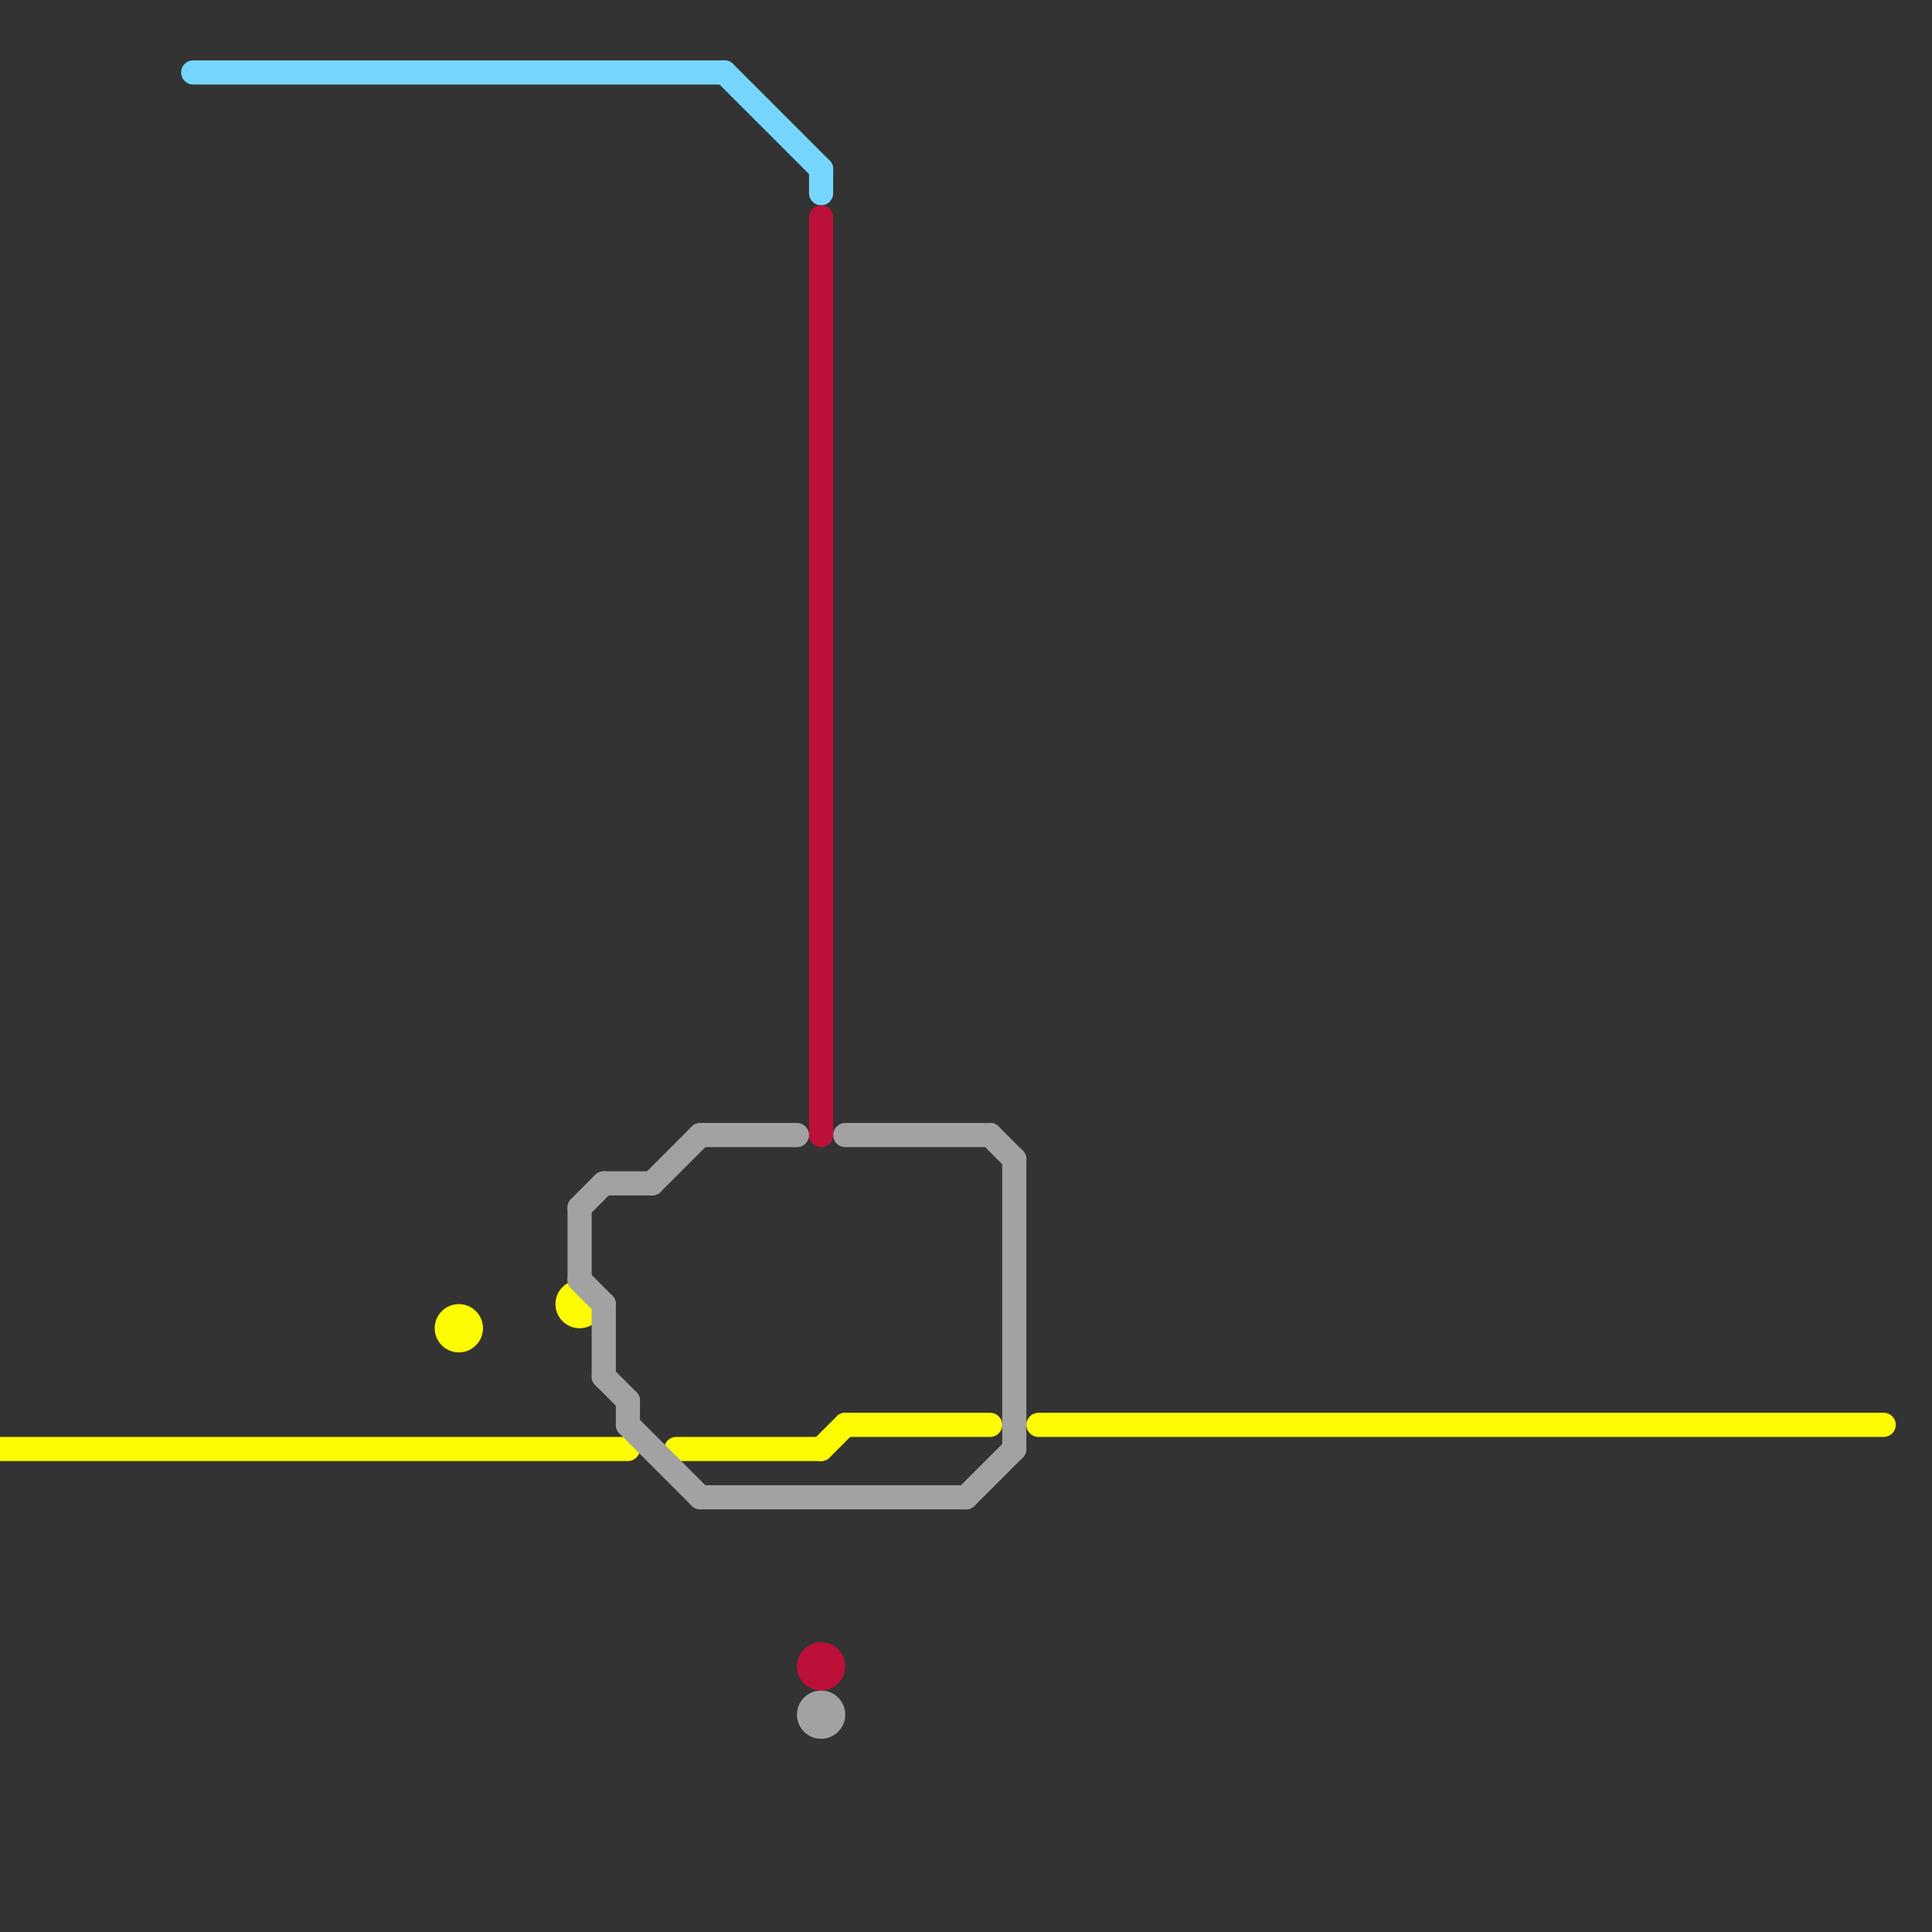 
<svg version="1.1" xmlns="http://www.w3.org/2000/svg" viewBox="0 0 80 80">
<rect x="0" y="0" width="80" height="80" fill="#333333" stroke="none"/>
<style>text { font: 1px Helvetica; font-weight: 600; white-space: pre; dominant-baseline: central; } line { stroke-width: 1; fill: none; stroke-linecap: round; stroke-linejoin: round; } .c0 { stroke: #fffb00 } .c1 { stroke: #76d6ff } .c2 { stroke: #a2a2a2 } .c3 { stroke: #bd1038 }</style><defs><g id="wm-xf"><circle r="1.2" fill="#000"/><circle r="0.9" fill="#fff"/><circle r="0.6" fill="#000"/><circle r="0.3" fill="#fff"/></g><g id="wm"><circle r="0.6" fill="#000"/><circle r="0.3" fill="#fff"/></g></defs><line class="c0" x1="34" y1="60" x2="35" y2="59"/><line class="c0" x1="0" y1="60" x2="26" y2="60"/><line class="c0" x1="35" y1="59" x2="41" y2="59"/><line class="c0" x1="43" y1="59" x2="78" y2="59"/><line class="c0" x1="28" y1="60" x2="34" y2="60"/><circle cx="24" cy="54" r="1" fill="#fffb00" /><circle cx="19" cy="55" r="1" fill="#fffb00" /><line class="c1" x1="34" y1="7" x2="34" y2="8"/><line class="c1" x1="8" y1="3" x2="30" y2="3"/><line class="c1" x1="30" y1="3" x2="34" y2="7"/><line class="c2" x1="26" y1="58" x2="26" y2="59"/><line class="c2" x1="42" y1="48" x2="42" y2="60"/><line class="c2" x1="40" y1="62" x2="42" y2="60"/><line class="c2" x1="25" y1="57" x2="26" y2="58"/><line class="c2" x1="26" y1="59" x2="29" y2="62"/><line class="c2" x1="41" y1="47" x2="42" y2="48"/><line class="c2" x1="35" y1="47" x2="41" y2="47"/><line class="c2" x1="25" y1="49" x2="27" y2="49"/><line class="c2" x1="24" y1="53" x2="25" y2="54"/><line class="c2" x1="27" y1="49" x2="29" y2="47"/><line class="c2" x1="29" y1="47" x2="33" y2="47"/><line class="c2" x1="29" y1="62" x2="40" y2="62"/><line class="c2" x1="24" y1="50" x2="24" y2="53"/><line class="c2" x1="25" y1="54" x2="25" y2="57"/><line class="c2" x1="24" y1="50" x2="25" y2="49"/><circle cx="34" cy="71" r="1" fill="#a2a2a2" /><line class="c3" x1="34" y1="9" x2="34" y2="47"/><circle cx="34" cy="69" r="1" fill="#bd1038" />
</svg>
